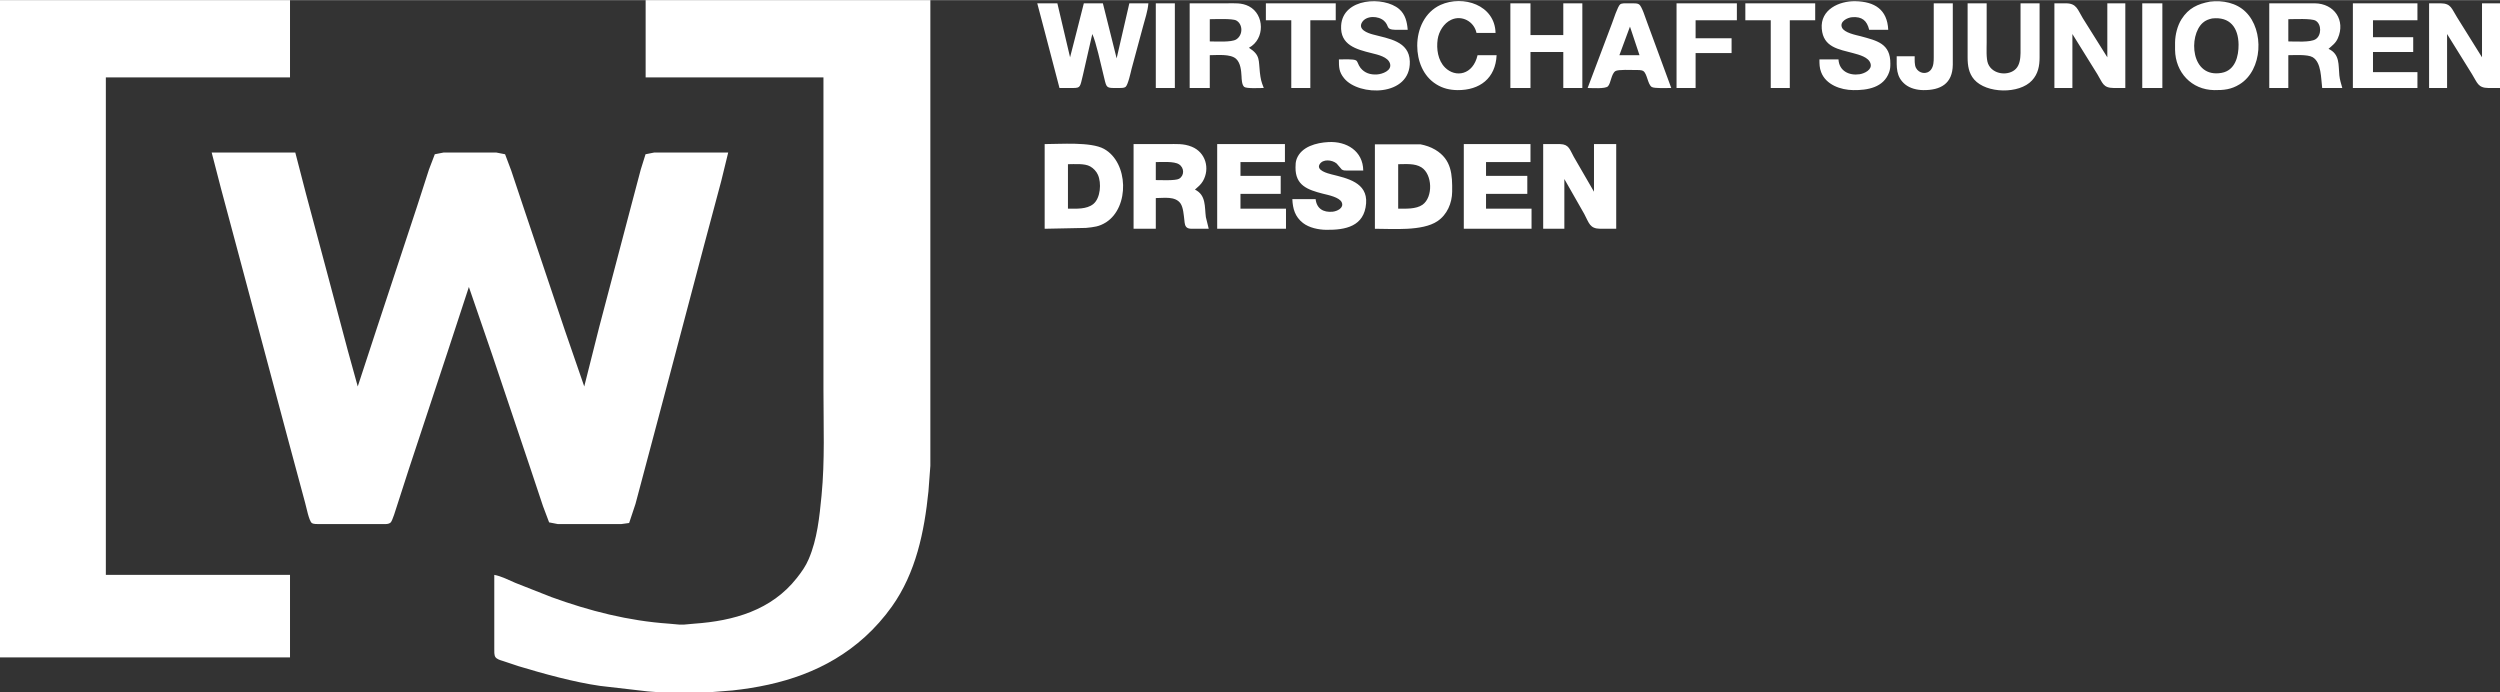 <?xml version="1.0" encoding="UTF-8" standalone="no"?> <svg xmlns="http://www.w3.org/2000/svg" width="200mm" height="55.4mm" viewBox="0 0 2362 654"><rect x="0" y="0" width="2362" height="654" fill="#333333" stroke="none"/><path id="Auswahl" fill="white" stroke="none" stroke-width="1" d="M 0 0 C 0 0 0 621 0 621 C 0 621 274 621 274 621 C 274 621 274 543 274 543 C 274 543 100 543 100 543 C 100 543 100 73 100 73 C 100 73 274 73 274 73 C 274 73 274 0 274 0 C 274 0 0 0 0 0 Z M 610 0 C 610 0 610 73 610 73 C 610 73 778 73 778 73 C 778 73 778 368 778 368 C 778 401.2 779.4 435 776.2 468 C 774.2 488.2 772.2 509.1 764.1 528 C 761.3 534.7 757.3 540.3 752.8 546 C 728.8 576.5 693.1 586.5 656 589.1 C 656 589.1 646 590 646 590 C 646 590 642 590 642 590 C 642 590 632 589.1 632 589.1 C 593.8 586.5 557 577.1 521 564 C 521 564 487 550.6 487 550.6 C 480.7 547.9 473.6 544.2 467 543 C 467 543 467 613 467 613 C 467 615.2 466.8 618.7 468 620.6 C 469.4 622.7 472.7 623.6 475 624.3 C 475 624.3 490 629.3 490 629.3 C 513.8 636.5 542.5 644.4 567 647.9 C 567 647.9 612 653.1 612 653.1 C 612 653.1 624 654 624 654 C 624 654 669 654 669 654 C 669 654 692 652.2 692 652.2 C 738.4 647.2 781.7 633.7 817 601.8 C 826.5 593.2 835.1 583.5 842.6 573 C 865.4 541 873.3 502.3 877.2 464 C 877.2 464 879 440 879 440 C 879 440 879 372 879 372 C 879 372 879 0 879 0 C 879 0 610 0 610 0 Z M 1265 56 C 1265 63.3 1265 67.8 1269.9 73.8 C 1283.8 91 1332.8 91.5 1332 58 C 1331.5 38.6 1311.8 36.4 1297 32.4 C 1292.2 31.1 1282.8 27.8 1286.8 21 C 1290.8 14.3 1302.4 14.7 1307.7 19.6 C 1312.9 24.4 1309 27.8 1318 28 C 1318 28 1330 28 1330 28 C 1329.4 20.6 1327.8 13.5 1321.9 8.4 C 1307.5 -3.9 1268.7 -2.3 1267.1 24 C 1266 42.5 1281.5 46.5 1296 50.1 C 1301.6 51.5 1311.5 53.6 1313.3 60 C 1315.2 66.6 1306 69.9 1301 70.2 C 1294.8 70.6 1289.3 68.9 1285.4 64 C 1283 60.9 1283 58.3 1281.3 57 C 1279.2 55.4 1268.1 56 1265 56 Z M 1414 52 C 1414 52 1396 52 1396 52 C 1391.7 70.8 1375.2 73.5 1365.3 63.7 C 1358.5 56.9 1357 46.1 1358.3 37 C 1359.4 29.6 1364.1 21.8 1371 18.6 C 1381.1 13.8 1392.8 20.2 1395 31 C 1395 31 1413 31 1413 31 C 1412.4 4.5 1382.3 -5.1 1361 4.5 C 1346.1 11.3 1339 27.3 1339 43 C 1339 57.2 1344.5 71.8 1357 79.5 C 1363.2 83.4 1369.7 84.9 1377 85 C 1398 85.2 1413 73.9 1414 52 Z M 1737 56 C 1737 56 1719 56 1719 56 C 1719 60.3 1719 63.9 1720.6 68 C 1725.1 80 1739.2 84.9 1751 85 C 1764.4 85.2 1779.8 82.6 1784.9 68 C 1785.9 65.1 1786 63 1786 60 C 1786.2 40.9 1773.3 38.3 1758 34.1 C 1753.2 32.9 1742.4 30.8 1740.3 25.9 C 1737.8 20.2 1745.5 16.4 1750 16.1 C 1759.2 15.4 1763.9 19.3 1766 28 C 1766 28 1784 28 1784 28 C 1783.1 8.8 1771.1 1.4 1753 1 C 1737.6 0.7 1719.7 8.9 1721.2 27 C 1722.6 44.6 1737.2 46.4 1751 50.1 C 1756.4 51.6 1765.6 53.8 1767.3 60 C 1769 65.8 1761.5 69.3 1757 70 C 1747 71.5 1737.6 66.9 1737 56 Z M 2088 1.4 C 2076.3 3.6 2067.8 7.5 2061.1 18 C 2057.2 24.2 2055.1 32.7 2055 40 C 2055 40 2055 47 2055 47 C 2055.3 68.2 2070.5 84.7 2092 85 C 2101.1 85.1 2108.1 84.4 2116 79.5 C 2137.8 66.1 2139.4 28.5 2121.8 11.2 C 2113.1 2.5 2099.8 -0.1 2088 1.4 Z M 980 3 C 980 3 986.6 28 986.6 28 C 986.6 28 1001 83 1001 83 C 1001 83 1014 83 1014 83 C 1020.9 82.9 1020.4 82.1 1023.1 71 C 1023.1 71 1032 32 1032 32 C 1035.4 38.9 1040.2 61.2 1042.4 70 C 1045.3 81.7 1044.6 82.9 1052 83 C 1052 83 1058 83 1058 83 C 1059.7 83 1062 83 1063.4 82 C 1065.7 80.3 1068.3 68.3 1069.1 65 C 1069.1 65 1079.9 25 1079.9 25 C 1081.8 17.9 1084.4 10.3 1085 3 C 1085 3 1067 3 1067 3 C 1067 3 1055 55 1055 55 C 1055 55 1042 3 1042 3 C 1042 3 1024 3 1024 3 C 1024 3 1016.9 31 1016.9 31 C 1016.9 31 1011 54 1011 54 C 1011 54 999 3 999 3 C 999 3 980 3 980 3 Z M 1092 3 C 1092 3 1092 83 1092 83 C 1092 83 1110 83 1110 83 C 1110 83 1110 3 1110 3 C 1110 3 1092 3 1092 3 Z M 1124 3 C 1124 3 1124 83 1124 83 C 1124 83 1143 83 1143 83 C 1143 83 1143 52 1143 52 C 1150 52 1162.4 50.6 1167.8 55.4 C 1172.1 59.3 1172.7 66.5 1173 72 C 1173.1 74.7 1173.3 80.2 1175.6 82 C 1177.8 83.7 1190.6 83 1194 83 C 1191.5 76.6 1191.1 74.8 1190.3 68 C 1189 56.9 1191 52 1180 45 C 1195.3 36.8 1194.8 13.5 1180 5.8 C 1173.2 2.3 1166.4 3 1159 3 C 1159 3 1124 3 1124 3 Z M 1196 3 C 1196 3 1196 19 1196 19 C 1196 19 1220 19 1220 19 C 1220 19 1220 83 1220 83 C 1220 83 1238 83 1238 83 C 1238 83 1238 19 1238 19 C 1238 19 1262 19 1262 19 C 1262 19 1262 3 1262 3 C 1262 3 1196 3 1196 3 Z M 1427 3 C 1427 3 1427 83 1427 83 C 1427 83 1446 83 1446 83 C 1446 83 1446 49 1446 49 C 1446 49 1477 49 1477 49 C 1477 49 1477 83 1477 83 C 1477 83 1495 83 1495 83 C 1495 83 1495 3 1495 3 C 1495 3 1477 3 1477 3 C 1477 3 1477 33 1477 33 C 1477 33 1446 33 1446 33 C 1446 33 1446 3 1446 3 C 1446 3 1427 3 1427 3 Z M 1500 83 C 1504 83 1516.6 84 1519.2 81.4 C 1522 78.5 1522.3 69.5 1526.3 67 C 1528.9 65.4 1541.3 66 1545 66 C 1547.2 66 1550.7 65.8 1552.6 67 C 1556.3 69.5 1556.7 79.4 1560.5 82 C 1562.9 83.6 1575.4 83 1579 83 C 1579 83 1556.2 21 1556.2 21 C 1554.8 17.4 1551.3 5.8 1548.6 4 C 1547 3 1544.8 3 1543 3 C 1543 3 1538 3 1538 3 C 1535.9 3 1532.4 2.7 1530.7 4 C 1528.5 5.7 1524.2 18.7 1523 22 C 1523 22 1500 83 1500 83 Z M 1584 3 C 1584 3 1584 83 1584 83 C 1584 83 1602 83 1602 83 C 1602 83 1602 50 1602 50 C 1602 50 1636 50 1636 50 C 1636 50 1636 36 1636 36 C 1636 36 1602 36 1602 36 C 1602 36 1602 19 1602 19 C 1602 19 1641 19 1641 19 C 1641 19 1641 3 1641 3 C 1641 3 1584 3 1584 3 Z M 1649 3 C 1649 3 1649 19 1649 19 C 1649 19 1673 19 1673 19 C 1673 19 1673 83 1673 83 C 1673 83 1691 83 1691 83 C 1691 83 1691 19 1691 19 C 1691 19 1715 19 1715 19 C 1715 19 1715 3 1715 3 C 1715 3 1649 3 1649 3 Z M 1827 3 C 1827 3 1827 54 1827 54 C 1827 58 1826.9 62.5 1824.3 65.8 C 1820.3 70.7 1813 69.3 1810.2 64 C 1808.7 61.1 1809 56.3 1809 53 C 1809 53 1792 53 1792 53 C 1792 63.2 1791.1 72.3 1800 79.6 C 1804.7 83.4 1811.1 84.9 1817 85 C 1833.4 85.2 1844.8 79 1845 61 C 1845 61 1845 3 1845 3 C 1845 3 1827 3 1827 3 Z M 1859 3 C 1859 3 1859 54 1859 54 C 1859 61.7 1860 69 1865.2 75 C 1876.8 88.3 1907.8 88.9 1919.8 75.9 C 1925.6 69.7 1927 62.2 1927 54 C 1927 54 1927 3 1927 3 C 1927 3 1909 3 1909 3 C 1909 3 1909 50 1909 50 C 1908.9 55 1908.3 61 1904.7 64.8 C 1898 71.9 1882.6 70.6 1878.3 60 C 1876.4 55.2 1877 45.5 1877 40 C 1877 40 1877 3 1877 3 C 1877 3 1859 3 1859 3 Z M 1941 3 C 1941 3 1941 83 1941 83 C 1941 83 1958 83 1958 83 C 1958 83 1958 32 1958 32 C 1958 32 1981.6 70 1981.6 70 C 1986.6 78.1 1986.8 82.9 1997 83 C 1997 83 2008 83 2008 83 C 2008 83 2008 3 2008 3 C 2008 3 1991 3 1991 3 C 1991 3 1991 54 1991 54 C 1991 54 1967.8 17 1967.8 17 C 1962.9 9 1962.1 3.1 1952 3 C 1952 3 1941 3 1941 3 Z M 2024 3 C 2024 3 2024 83 2024 83 C 2024 83 2043 83 2043 83 C 2043 83 2043 3 2043 3 C 2043 3 2024 3 2024 3 Z M 2144 3 C 2144 3 2144 83 2144 83 C 2144 83 2162 83 2162 83 C 2162 83 2162 52 2162 52 C 2167.8 52 2180.2 51.1 2185 53.9 C 2193.4 58.9 2192.8 74.1 2194 83 C 2194 83 2213 83 2213 83 C 2211.9 78.9 2210.6 75.2 2210.2 71 C 2209.2 61 2210.9 51.2 2200 46 C 2203.6 42.8 2206.8 40.6 2208.8 36 C 2216.2 19.2 2205.6 3.2 2187 3 C 2187 3 2144 3 2144 3 Z M 2223 3 C 2223 3 2223 83 2223 83 C 2223 83 2284 83 2284 83 C 2284 83 2284 68 2284 68 C 2284 68 2242 68 2242 68 C 2242 68 2242 49 2242 49 C 2242 49 2280 49 2280 49 C 2280 49 2280 35 2280 35 C 2280 35 2242 35 2242 35 C 2242 35 2242 19 2242 19 C 2242 19 2284 19 2284 19 C 2284 19 2284 3 2284 3 C 2284 3 2223 3 2223 3 Z M 2295 3 C 2295 3 2295 83 2295 83 C 2295 83 2312 83 2312 83 C 2312 83 2312 32 2312 32 C 2312 32 2335.6 70 2335.6 70 C 2340.6 78 2341.1 82.9 2351 83 C 2351 83 2362 83 2362 83 C 2362 83 2362 3 2362 3 C 2362 3 2345 3 2345 3 C 2345 3 2345 54 2345 54 C 2345 54 2321.3 16 2321.3 16 C 2316.3 8.1 2315.8 3.1 2306 3 C 2306 3 2295 3 2295 3 Z M 2090 17.3 C 2106.9 15.4 2114.8 26 2115 42 C 2115.1 53.1 2111.8 66.4 2099 68.7 C 2069.7 74 2067.4 33.6 2081.2 21.4 C 2083.9 19 2086.6 18.1 2090 17.3 Z M 1143 39 C 1143 39 1143 18 1143 18 C 1148 18 1164.3 17.2 1168 19.2 C 1174.3 22.6 1174.6 32.9 1168 37.1 C 1163.5 40 1148.8 39 1143 39 Z M 2162 39 C 2162 39 2162 18 2162 18 C 2167.5 18 2183.8 17.1 2187.8 19.4 C 2193.6 22.8 2193.4 33.4 2187.8 36.9 C 2183 40.1 2168.3 39 2162 39 Z M 1540 25 C 1540 25 1549 52 1549 52 C 1549 52 1530 52 1530 52 C 1530 52 1540 25 1540 25 Z M 1243 188 C 1243 188 1221 188 1221 188 C 1221.4 197.1 1223.5 204.6 1231 210.5 C 1236.9 215.1 1245.7 216.9 1253 217 C 1271.3 217.2 1289 213.8 1290.7 192 C 1292.2 172.2 1272.7 168.3 1258 164.6 C 1254.5 163.7 1243.5 160.9 1246.7 155.2 C 1249.8 149.8 1258.7 150.8 1262.9 154.4 C 1262.9 154.4 1267.7 160 1267.7 160 C 1269.2 161.1 1271.3 161 1273 161 C 1273 161 1288 161 1288 161 C 1287.8 142.6 1272.3 133.1 1255 134.1 C 1243.8 134.7 1229.6 138.3 1225.1 150 C 1224.1 152.8 1224 155.1 1224 158 C 1223.8 175.1 1235.5 179.2 1250 182.9 C 1254.8 184.1 1265.6 186.2 1267.7 191.1 C 1270 196.4 1263.2 199.5 1259 199.9 C 1250.3 200.7 1244 197 1243 188 Z M 987 136 C 987 136 987 216 987 216 C 987 216 1026 215.2 1026 215.2 C 1033.5 214.4 1038.3 214.1 1045 209.9 C 1067.3 195.6 1066.3 153.3 1043 140.5 C 1030.6 133.7 1001.9 136 987 136 Z M 1071 136 C 1071 136 1071 216 1071 216 C 1071 216 1092 216 1092 216 C 1092 216 1092 187 1092 187 C 1099.6 187 1110.3 185 1115.3 192 C 1118 195.9 1118.4 203.2 1119 208 C 1119.3 210.8 1119.4 214.1 1122.3 215.4 C 1123.7 216.1 1126.4 216 1128 216 C 1128 216 1142 216 1142 216 C 1142 216 1139.3 205 1139.3 205 C 1138 195.3 1139.7 184.2 1129 179 C 1131.9 176.4 1134.5 174.4 1136.5 171 C 1143.4 159.1 1139.1 143.8 1126 138.5 C 1118.2 135.3 1111.2 136 1103 136 C 1103 136 1071 136 1071 136 Z M 1150 136 C 1150 136 1150 216 1150 216 C 1150 216 1215 216 1215 216 C 1215 216 1215 197 1215 197 C 1215 197 1172 197 1172 197 C 1172 197 1172 183 1172 183 C 1172 183 1210 183 1210 183 C 1210 183 1210 166 1210 166 C 1210 166 1172 166 1172 166 C 1172 166 1172 153 1172 153 C 1172 153 1214 153 1214 153 C 1214 153 1214 136 1214 136 C 1214 136 1150 136 1150 136 Z M 1299 136.2 C 1299 136.2 1299 216 1299 216 C 1316 216 1343.8 218.4 1358 208.9 C 1367.2 202.8 1371.9 191.8 1372 181 C 1372.2 165 1371.6 150.6 1356 141.3 C 1351.6 138.7 1347 137.2 1342 136.2 C 1342 136.2 1299 136.2 1299 136.2 Z M 1383 136 C 1383 136 1383 216 1383 216 C 1383 216 1447 216 1447 216 C 1447 216 1447 197 1447 197 C 1447 197 1404 197 1404 197 C 1404 197 1404 183 1404 183 C 1404 183 1443 183 1443 183 C 1443 183 1443 166 1443 166 C 1443 166 1404 166 1404 166 C 1404 166 1404 153 1404 153 C 1404 153 1446 153 1446 153 C 1446 153 1446 136 1446 136 C 1446 136 1383 136 1383 136 Z M 1458 136 C 1458 136 1458 216 1458 216 C 1458 216 1478 216 1478 216 C 1478 216 1478 169 1478 169 C 1478 169 1496.8 202 1496.8 202 C 1501.4 210.6 1501.9 215.9 1512 216 C 1512 216 1527 216 1527 216 C 1527 216 1527 136 1527 136 C 1527 136 1506 136 1506 136 C 1506 136 1506 181 1506 181 C 1506 181 1486.9 148 1486.9 148 C 1483.1 141.3 1482.5 136.2 1474 136 C 1474 136 1458 136 1458 136 Z M 200 144 C 200 144 208.8 178 208.8 178 C 208.8 178 223.8 234 223.8 234 C 223.8 234 271.6 413 271.6 413 C 271.6 413 288.3 475 288.3 475 C 289.4 478.8 291.9 492 294.6 494 C 296.3 495.2 299.9 495 302 495 C 302 495 361 495 361 495 C 363.6 495 367.2 495.4 369.2 493.4 C 370.8 491.7 374.1 480.9 375 478 C 375 478 386.3 443 386.3 443 C 386.3 443 423 332 423 332 C 423 332 443 271 443 271 C 443 271 465 335 465 335 C 465 335 501 442 501 442 C 501 442 513 478 513 478 C 513 478 518.8 493.4 518.8 493.4 C 518.8 493.4 527 495 527 495 C 527 495 587 495 587 495 C 587 495 594.4 494 594.4 494 C 594.4 494 600.4 476 600.4 476 C 600.4 476 616.9 414 616.9 414 C 616.9 414 633.1 353 633.1 353 C 633.1 353 665.1 232 665.1 232 C 665.1 232 681.4 171 681.4 171 C 681.4 171 688 144 688 144 C 688 144 618 144 618 144 C 618 144 609.9 145.6 609.9 145.6 C 609.9 145.6 605.4 160 605.4 160 C 605.4 160 596.4 194 596.4 194 C 596.4 194 566.1 309 566.1 309 C 566.1 309 552 365 552 365 C 552 365 533.7 312 533.7 312 C 533.7 312 494.7 196 494.7 196 C 494.7 196 483 161 483 161 C 483 161 477.2 145.6 477.2 145.6 C 477.2 145.6 469 144 469 144 C 469 144 419 144 419 144 C 419 144 410.8 145.6 410.8 145.6 C 410.8 145.6 405.3 160 405.3 160 C 405.3 160 394 195 394 195 C 394 195 355.7 311 355.7 311 C 355.7 311 338 365 338 365 C 338 365 328.6 331 328.6 331 C 328.6 331 308.9 257 308.9 257 C 308.9 257 289.1 183 289.1 183 C 289.1 183 279 144 279 144 C 279 144 200 144 200 144 Z M 1092 170 C 1092 170 1092 153 1092 153 C 1097.7 153 1109.3 152.1 1113.9 155.1 C 1119.1 158.4 1119.1 165.9 1113.9 168.8 C 1110.5 170.7 1096.6 170 1092 170 Z M 1009 197 C 1009 197 1009 155 1009 155 C 1015 155 1024.8 154.1 1030 157.1 C 1033.1 158.8 1035.9 161.8 1037.3 165 C 1040.8 172.7 1039.8 187 1033 192.6 C 1026.6 197.8 1016.7 197 1009 197 Z M 1321 197 C 1321 197 1321 155 1321 155 C 1328.2 155 1336.7 154 1343 158 C 1353.4 164.6 1354.1 186.1 1344 193.3 C 1337.8 197.6 1328.2 197 1321 197 Z"></path></svg> 
